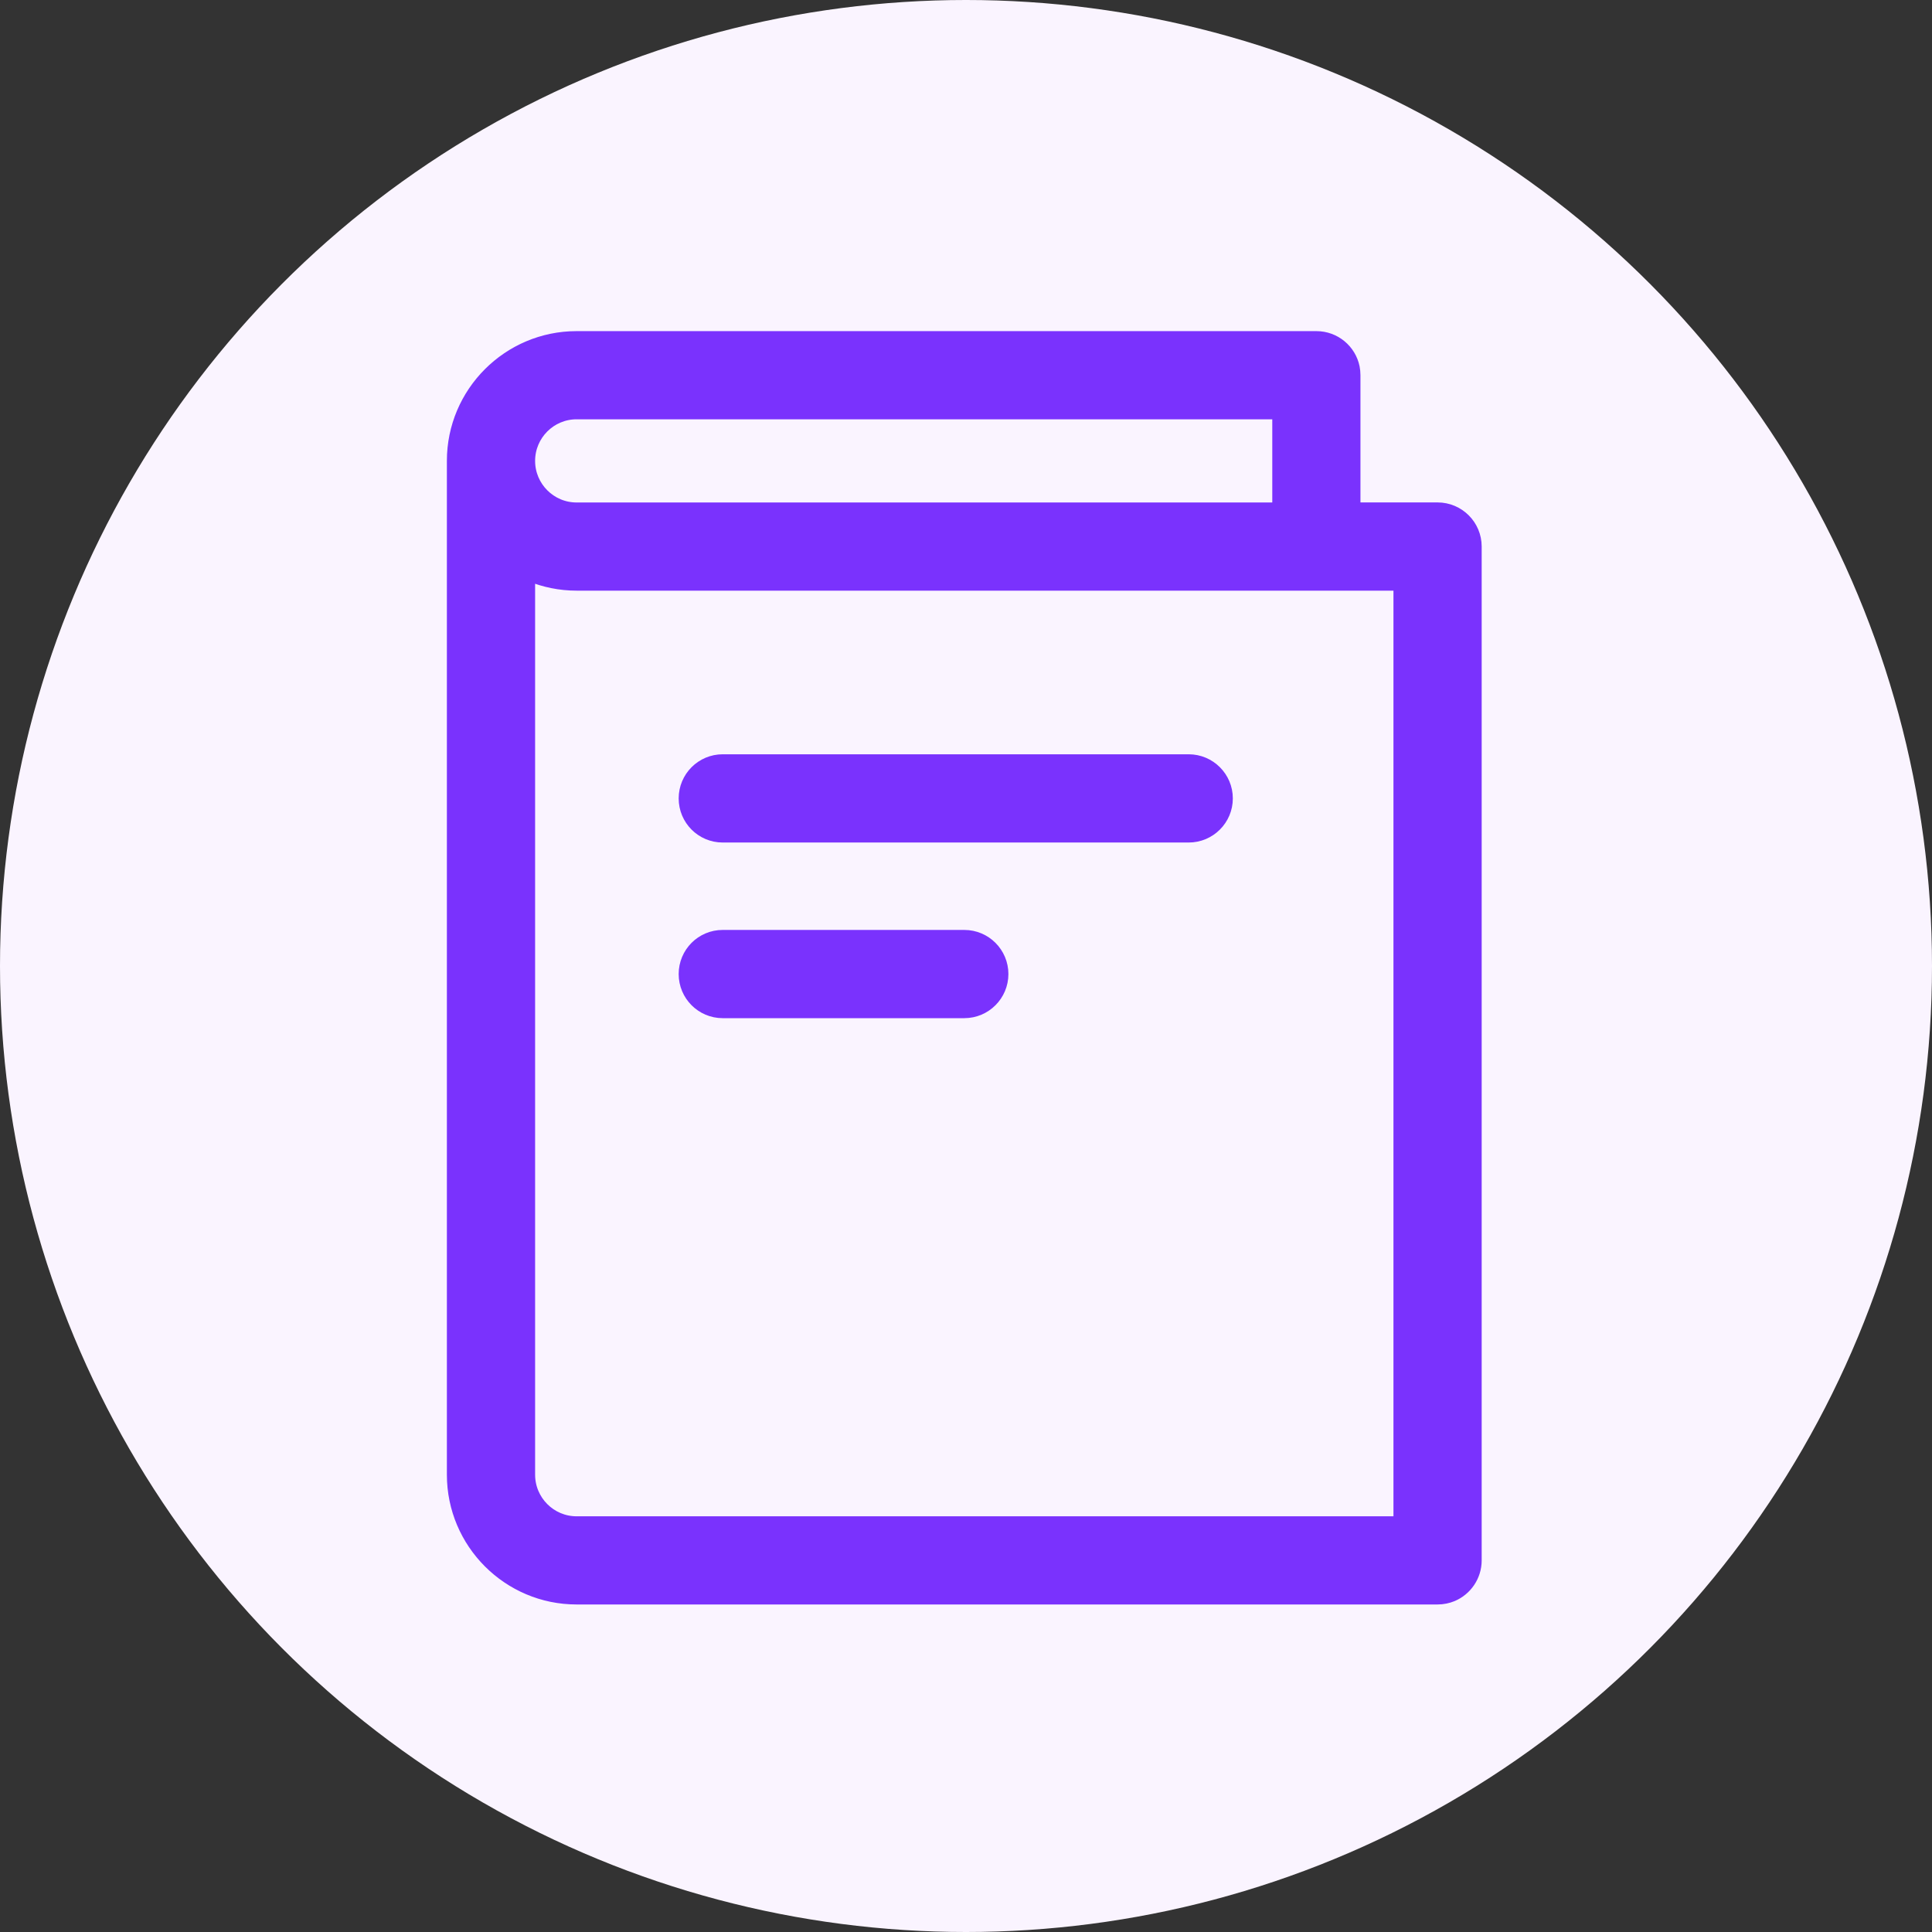 <?xml version="1.0" encoding="UTF-8"?>
<svg width="36px" height="36px" viewBox="0 0 36 36" version="1.1" xmlns="http://www.w3.org/2000/svg" xmlns:xlink="http://www.w3.org/1999/xlink">
    <rect x="0" y="0" width="36" height="36" fill="#333333" stroke="none"/>
    <title>how_to_guides</title>
    <g id="页面-1" stroke="none" stroke-width="1" fill="none" fill-rule="evenodd">
        <g id="导航弹框" transform="translate(-1293, -1008)">
            <g id="编组-19" transform="translate(1293, 1008)">
                <circle id="椭圆形" fill="#FAF4FF" cx="18" cy="18" r="18"></circle>
                <g id="操作-指南" transform="translate(6, 6)">
                    <rect id="矩形" fill-opacity="0" fill="#D8D8D8" x="0" y="0" width="24" height="24"></rect>
                    <path d="M21.509,23.075 L21.509,4.184 C21.509,3.786 21.186,3.462 20.787,3.462 C20.786,3.462 20.786,3.462 20.785,3.462 L19.25,3.462 L19.25,0.992 C19.25,0.942 19.245,0.893 19.236,0.846 C19.169,0.517 18.878,0.27 18.529,0.27 L4.744,0.27 C3.467,0.27 2.427,1.31 2.427,2.587 C2.427,2.587 2.427,2.588 2.427,2.588 L2.427,21.478 L2.427,21.479 C2.427,22.757 3.467,23.797 4.744,23.797 L20.787,23.797 C20.886,23.797 20.981,23.777 21.068,23.741 C21.327,23.631 21.509,23.374 21.509,23.075 L21.509,23.075 L21.509,23.075 Z M4.744,1.713 L17.807,1.713 L17.807,3.463 L4.744,3.463 C4.262,3.463 3.871,3.07 3.871,2.588 C3.871,2.106 4.262,1.713 4.744,1.713 Z M3.871,21.478 L3.871,21.478 L3.871,4.734 C4.141,4.844 4.435,4.906 4.744,4.906 L20.065,4.906 L20.065,22.354 L4.744,22.354 C4.262,22.354 3.871,21.961 3.871,21.478 Z" id="形状" stroke="#7A32FD" stroke-width="0.2" fill="#7A32FD" fill-rule="nonzero"></path>
                    <path d="M16.15,8.155 L7.466,8.155 C7.068,8.155 6.746,8.479 6.746,8.877 C6.746,9.276 7.068,9.599 7.466,9.599 L16.15,9.599 C16.548,9.599 16.872,9.276 16.872,8.877 C16.872,8.479 16.548,8.155 16.15,8.155 Z M11.968,11.428 L7.466,11.428 C7.068,11.428 6.746,11.751 6.746,12.15 C6.746,12.548 7.068,12.872 7.466,12.872 L11.968,12.872 C12.367,12.872 12.69,12.548 12.69,12.15 C12.69,11.751 12.367,11.428 11.968,11.428 L11.968,11.428 Z" id="形状" stroke="#7A32FD" stroke-width="0.2" fill="#7A32FD" fill-rule="nonzero"></path>
                </g>
            </g>
        </g>
    </g>
</svg>
